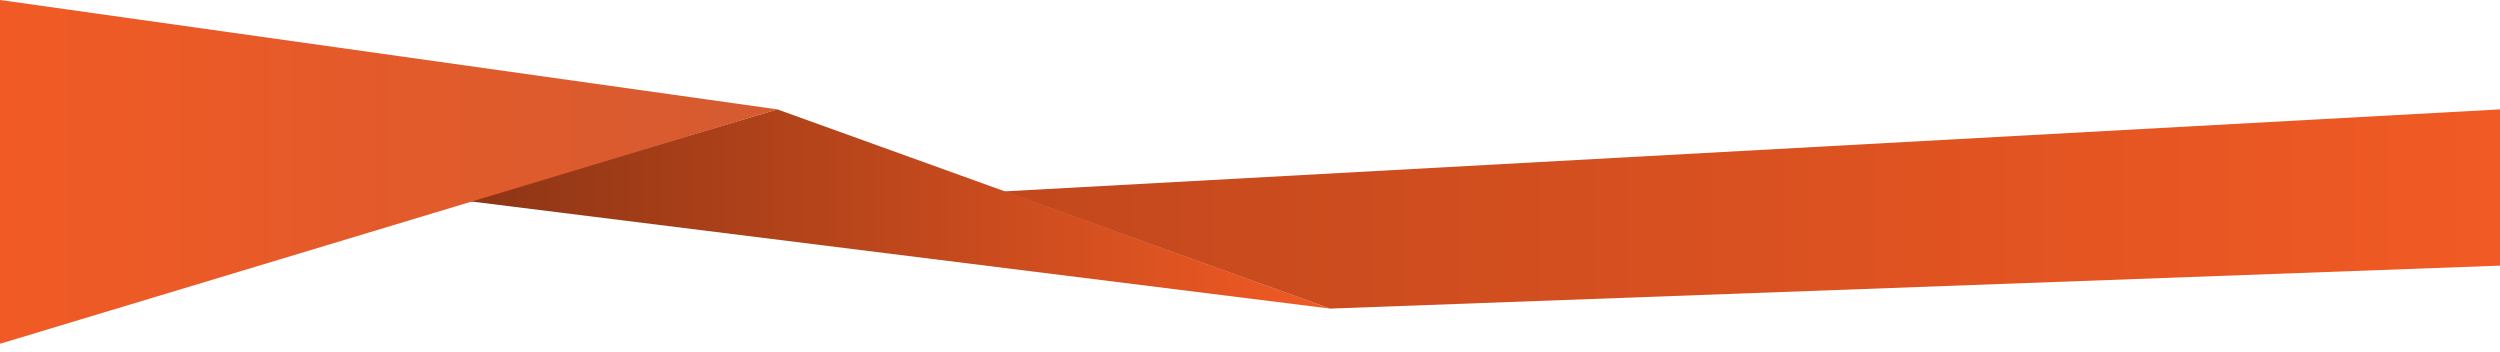 <svg viewBox="0 0 1280 180" xmlns="http://www.w3.org/2000/svg" xmlns:xlink="http://www.w3.org/1999/xlink"><linearGradient id="a" x1="0%" x2="100%" y1="0%" y2="0%"><stop offset="0" stop-color="#f15a24"/><stop offset="1" stop-color="#d55b31"/></linearGradient><linearGradient id="b" x1="0%" x2="100%" y1="0%" y2="0%"><stop offset="0" stop-color="#8d3515"/><stop offset="1" stop-color="#f15a24"/></linearGradient><linearGradient id="c" x1="0%" x2="100%" y1="0%" y2="0%"><stop offset="0" stop-color="#c2481d"/><stop offset="1" stop-color="#f15a24"/></linearGradient><path d="m398 56 283 102-441-55z" fill="url(#b)"/><path d="m514 98 766-42v80l-599 22z" fill="url(#c)"/><path d="m0 0 398 56-398 120z" fill="url(#a)"/></svg>